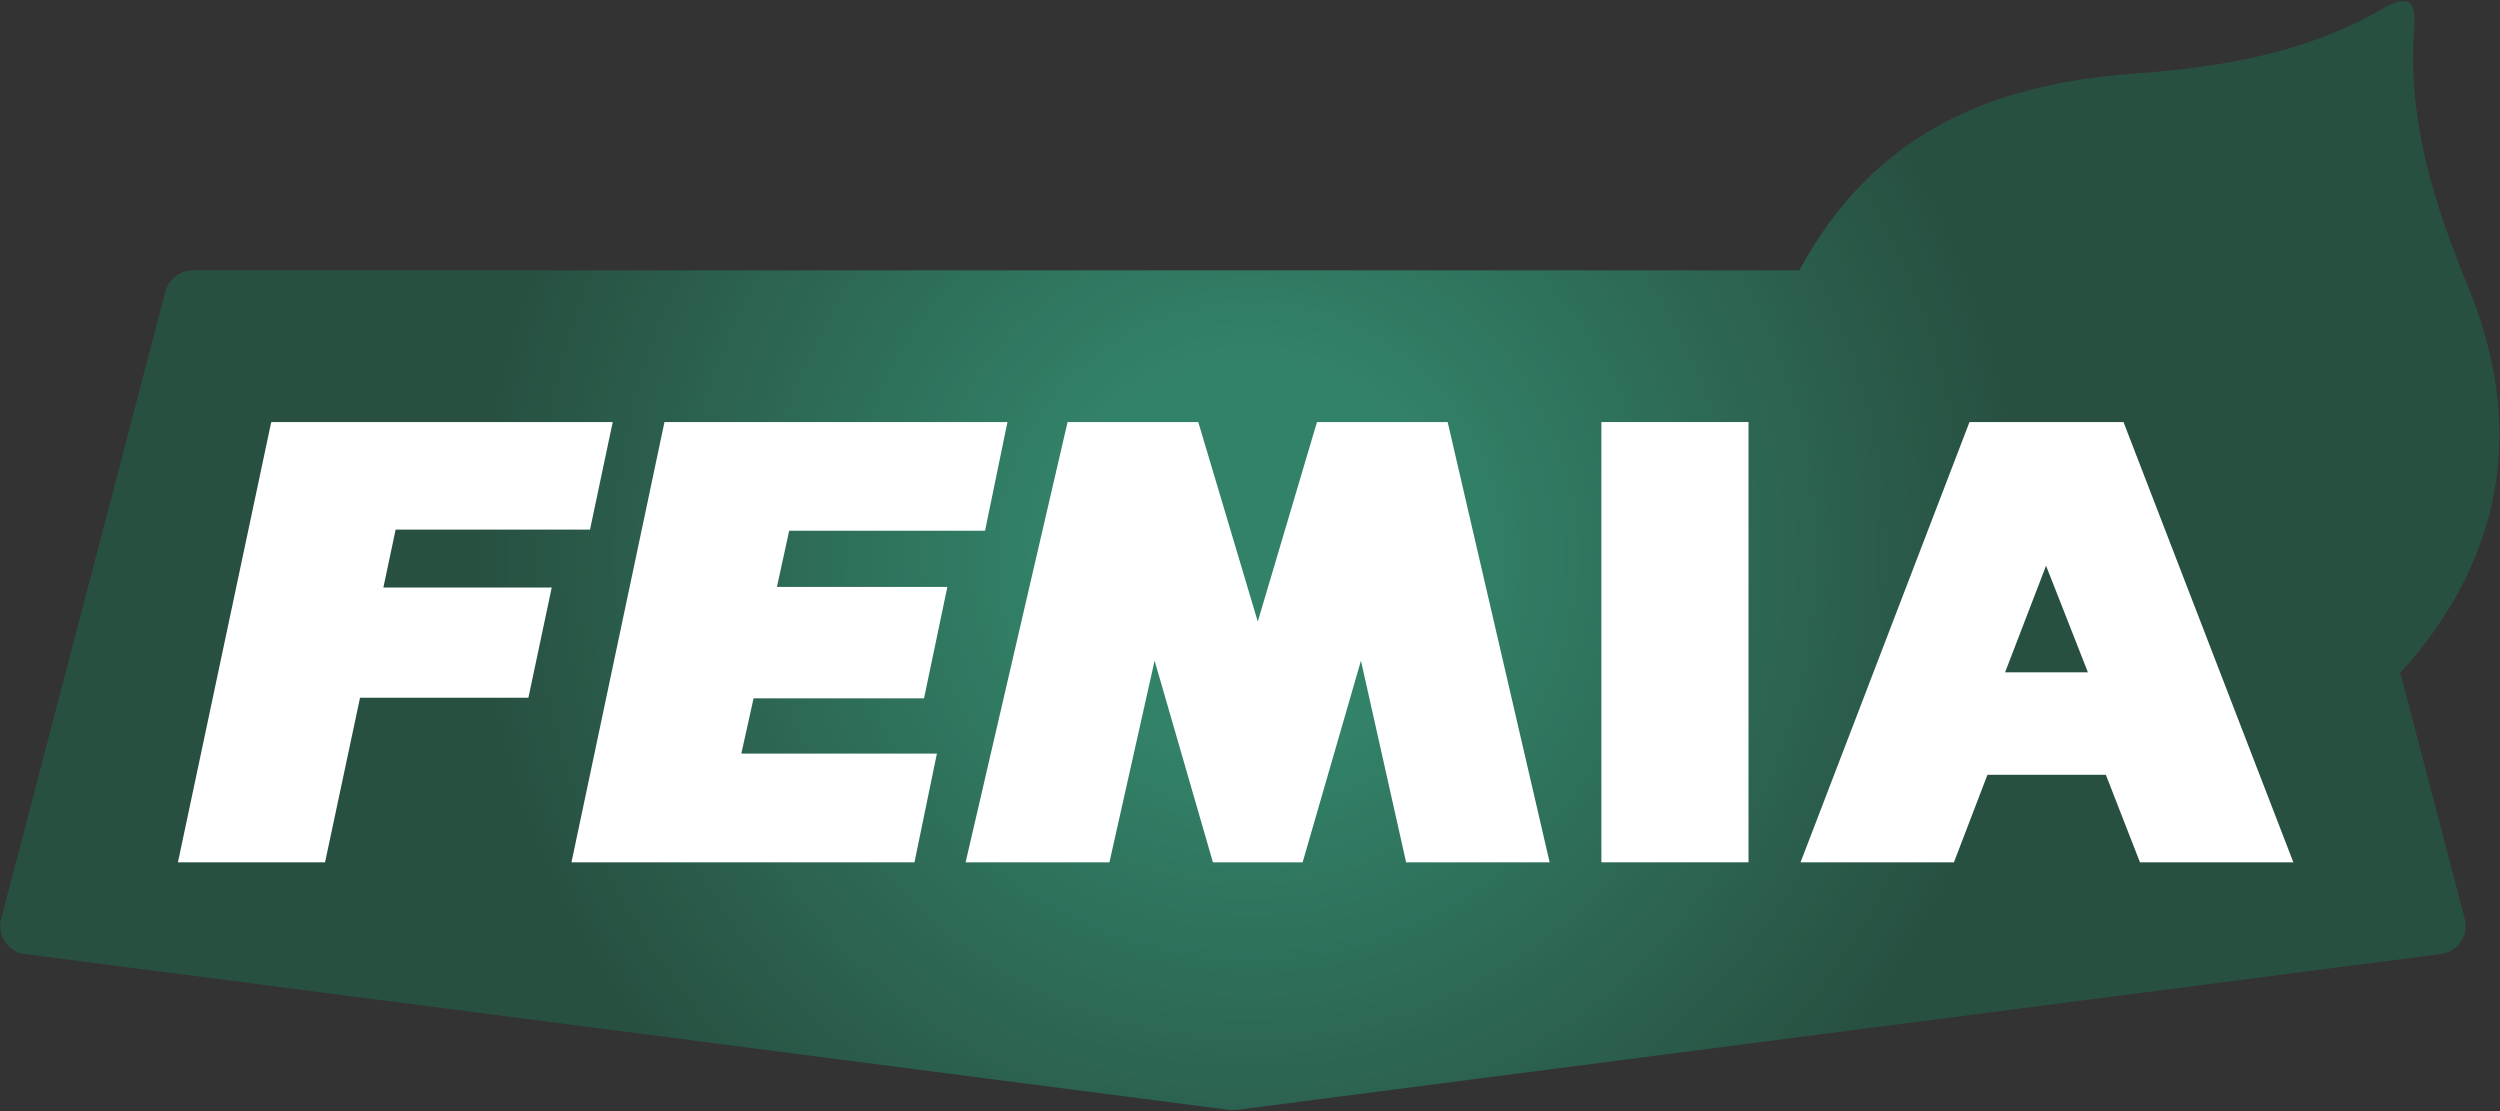 <svg width="180" height="80" viewBox="0 0 180 80" fill="none" xmlns="http://www.w3.org/2000/svg">
<rect x="0" y="0" width="180" height="80" fill="#333333" stroke="none"/>
<g clip-path="url(#clip0_62_2997)">
<path d="M172.873 48.387C173.519 47.677 174.144 46.925 174.746 46.129C180.603 38.323 181.421 29.677 177.696 20.624C175.263 14.71 173.325 8.645 173.821 2.108C173.971 0.172 173.498 -0.495 171.56 0.624C166.005 3.849 159.825 4.86 153.56 5.312C142.665 6.108 134.655 10.043 129.553 19.462H13.887C12.962 19.462 12.143 20.086 11.907 20.989L0.086 66.15C-0.065 66.71 0.043 67.312 0.366 67.806C0.689 68.301 1.206 68.624 1.787 68.688L88.514 79.914C88.6 79.914 88.687 79.914 88.773 79.914C88.859 79.914 88.945 79.914 89.031 79.914L175.758 68.688C176.34 68.602 176.856 68.301 177.179 67.806C177.502 67.312 177.61 66.71 177.459 66.15L172.809 48.387H172.873Z" fill="url(#paint0_radial_62_2997)"/>
<path d="M28.486 38.129H42.481L44.117 30.387H19.529L12.811 62.086H23.404L25.923 50.236H38.045L39.725 42.301H27.603L28.486 38.129Z" fill="white"/>
<path d="M66.531 50.28L68.21 42.258H55.938L56.821 38.215H70.923L72.538 30.387H47.842L41.146 62.086H65.842L67.457 54.258H53.376L54.258 50.28H66.531Z" fill="white"/>
<path d="M125.892 30.387H115.299V62.086H125.892V30.387Z" fill="white"/>
<path d="M152.892 30.387H141.804L129.639 62.086H140.684L143.096 55.785H151.622L154.077 62.086H165.122L152.892 30.387ZM144.366 48.409L147.316 40.731L150.33 48.409H144.366Z" fill="white"/>
<path d="M104.232 30.387H94.823L90.56 44.753L86.275 30.387H76.866L69.524 62.086H79.88L83.132 47.57L87.33 62.086H93.79L97.988 47.57L101.239 62.086H111.574L104.232 30.387Z" fill="white"/>
</g>
<defs>
<radialGradient id="paint0_radial_62_2997" cx="0" cy="0" r="1" gradientUnits="userSpaceOnUse" gradientTransform="translate(90 40) scale(69.61 69.527)">
<stop offset="0.2" stop-color="#328269"/>
<stop offset="0.8" stop-color="#285041"/>
</radialGradient>
<clipPath id="clip0_62_2997">
<rect width="180" height="80" fill="white"/>
</clipPath>
</defs>
</svg>
